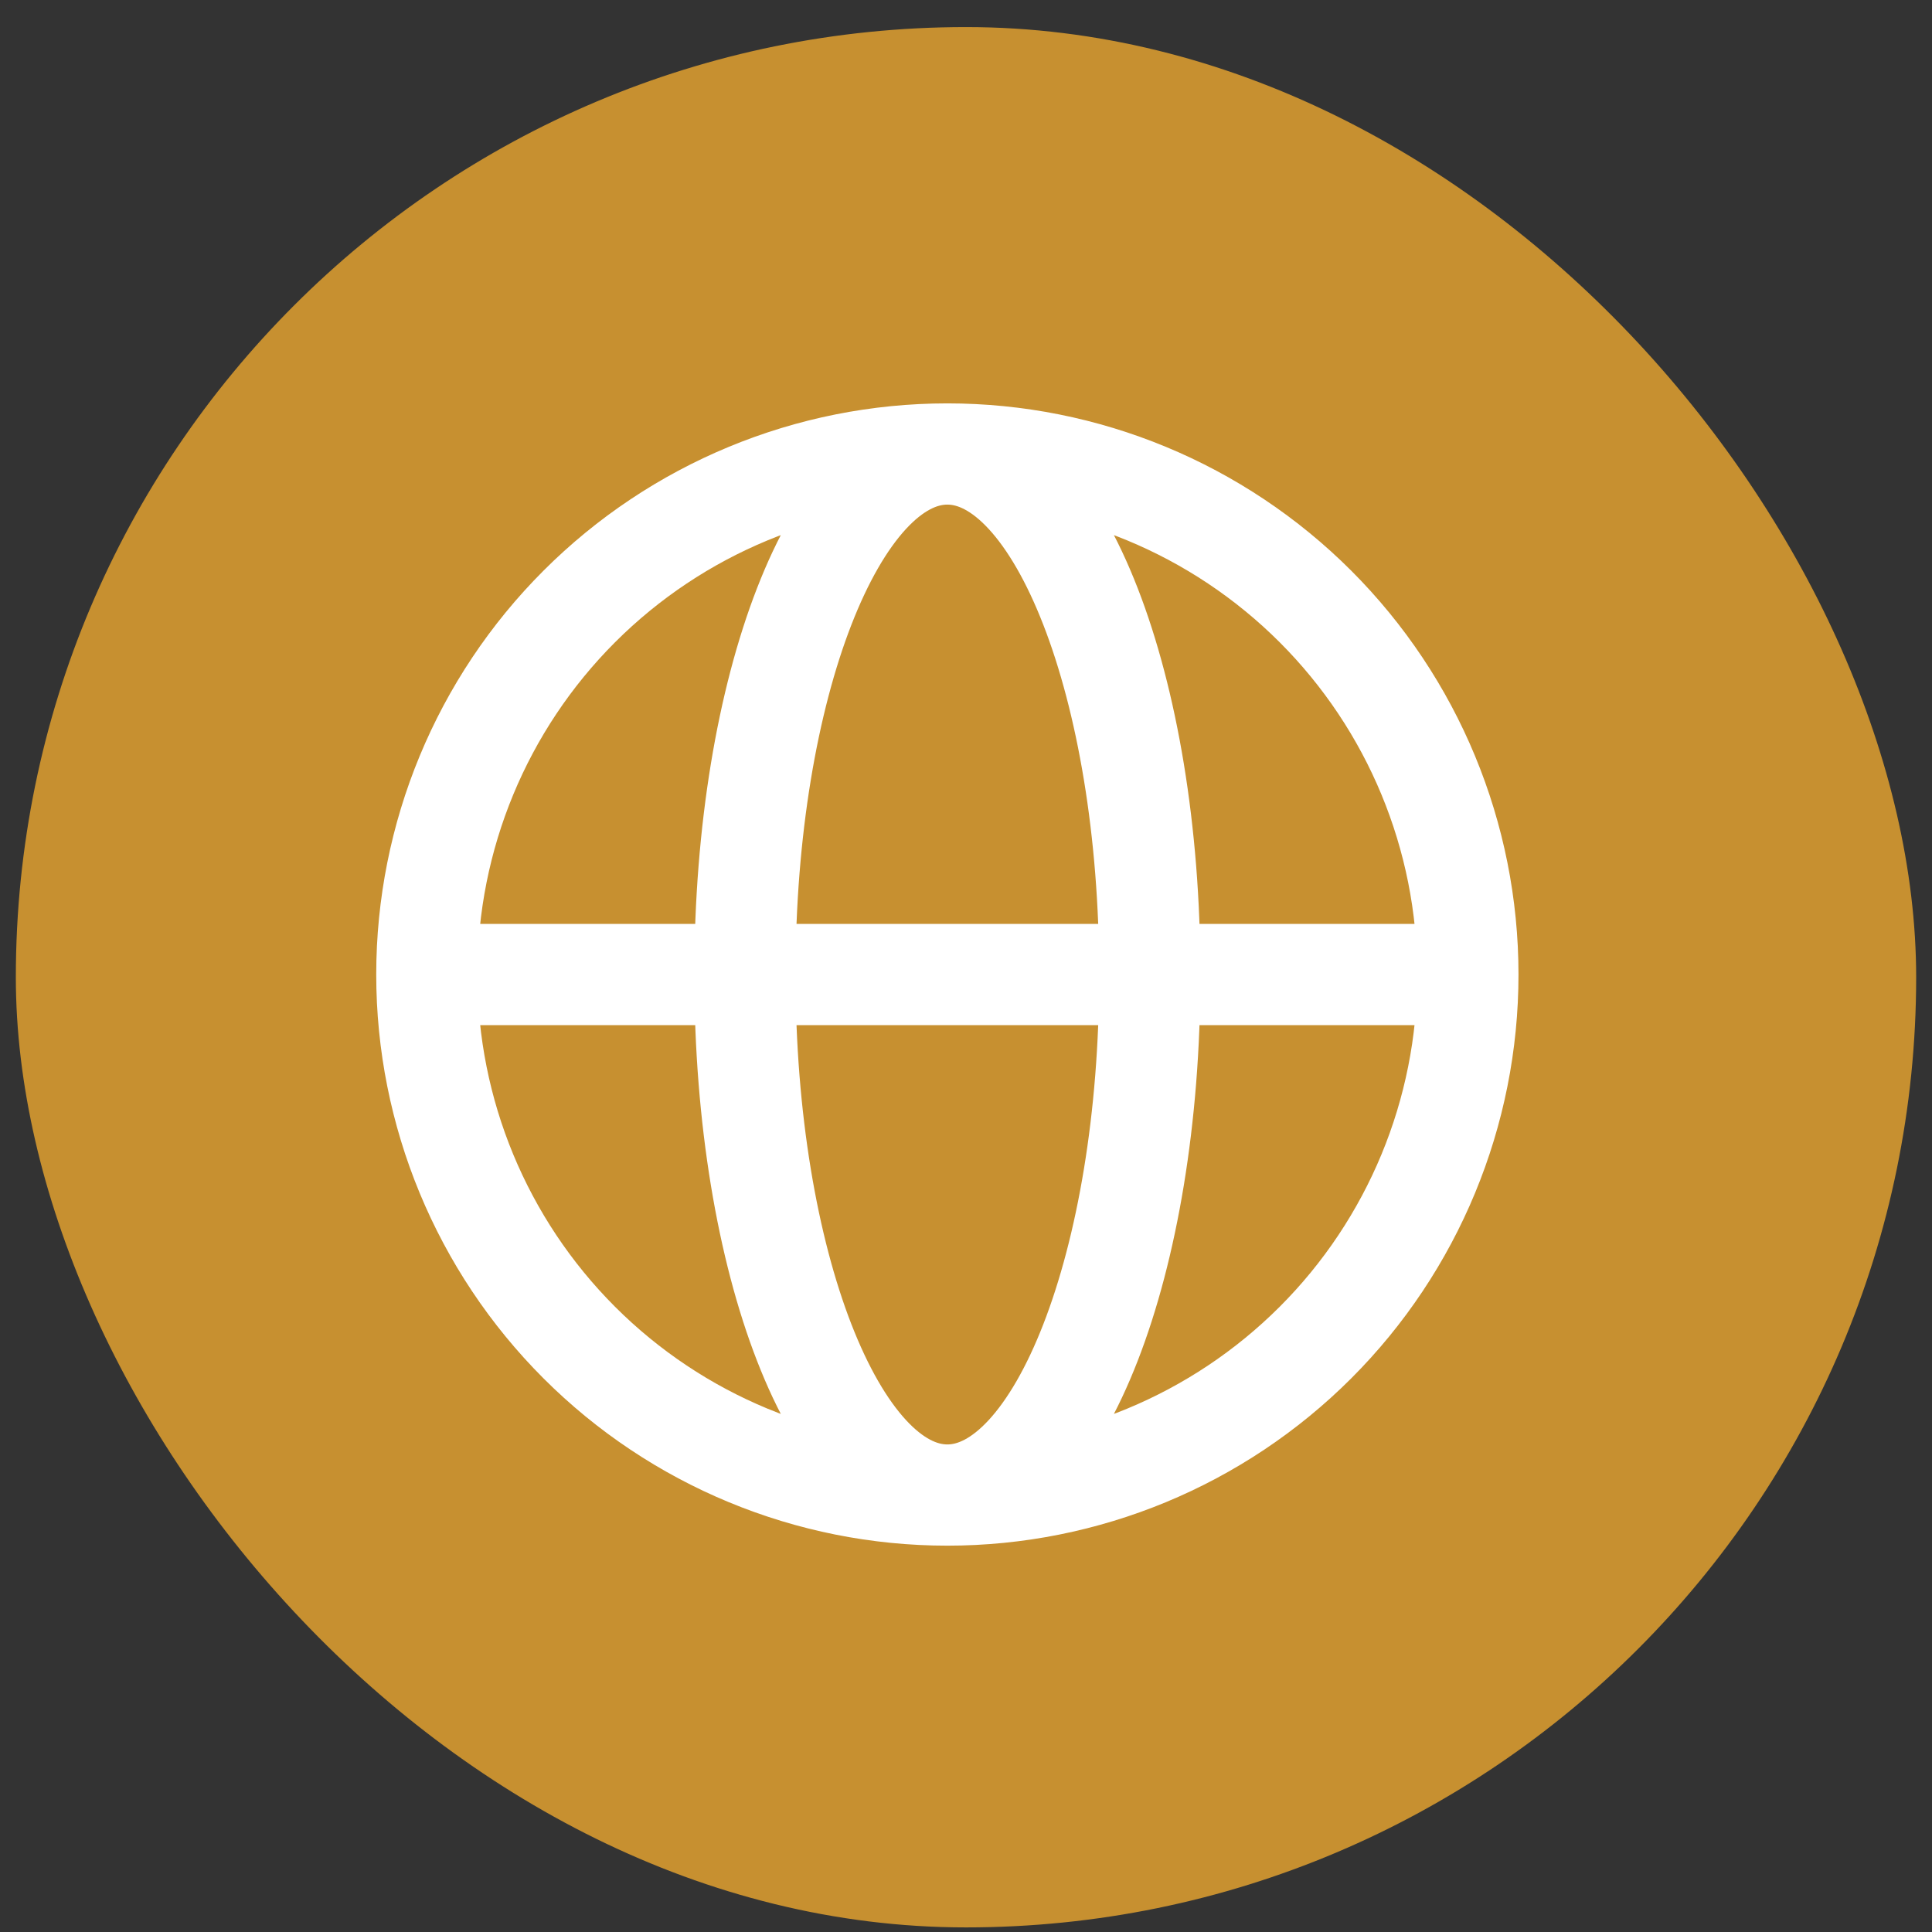 <svg width="61" height="61" viewBox="0 0 61 61" fill="none" xmlns="http://www.w3.org/2000/svg">
<rect x="0" y="0" width="61" height="61" fill="#333333" stroke="none"/>
<rect x="0.5" y="0.855" width="60" height="60" rx="30" fill="#C79030"/>
<path d="M46.346 30.769C46.346 35.128 44.615 39.308 41.533 42.39C38.45 45.472 34.27 47.204 29.911 47.204M46.346 30.769C46.346 26.41 44.615 22.23 41.533 19.148C38.45 16.066 34.27 14.334 29.911 14.334M46.346 30.769H13.477M29.911 47.204C25.553 47.204 21.372 45.472 18.29 42.39C15.208 39.308 13.477 35.128 13.477 30.769M29.911 47.204C33.441 47.204 36.303 39.844 36.303 30.769C36.303 21.693 33.441 14.334 29.911 14.334M29.911 47.204C26.382 47.204 23.52 39.844 23.52 30.769C23.52 21.693 26.382 14.334 29.911 14.334M29.911 14.334C25.553 14.334 21.372 16.066 18.29 19.148C15.208 22.23 13.477 26.41 13.477 30.769" stroke="white" stroke-width="3.196" stroke-linejoin="round"/>
</svg>
